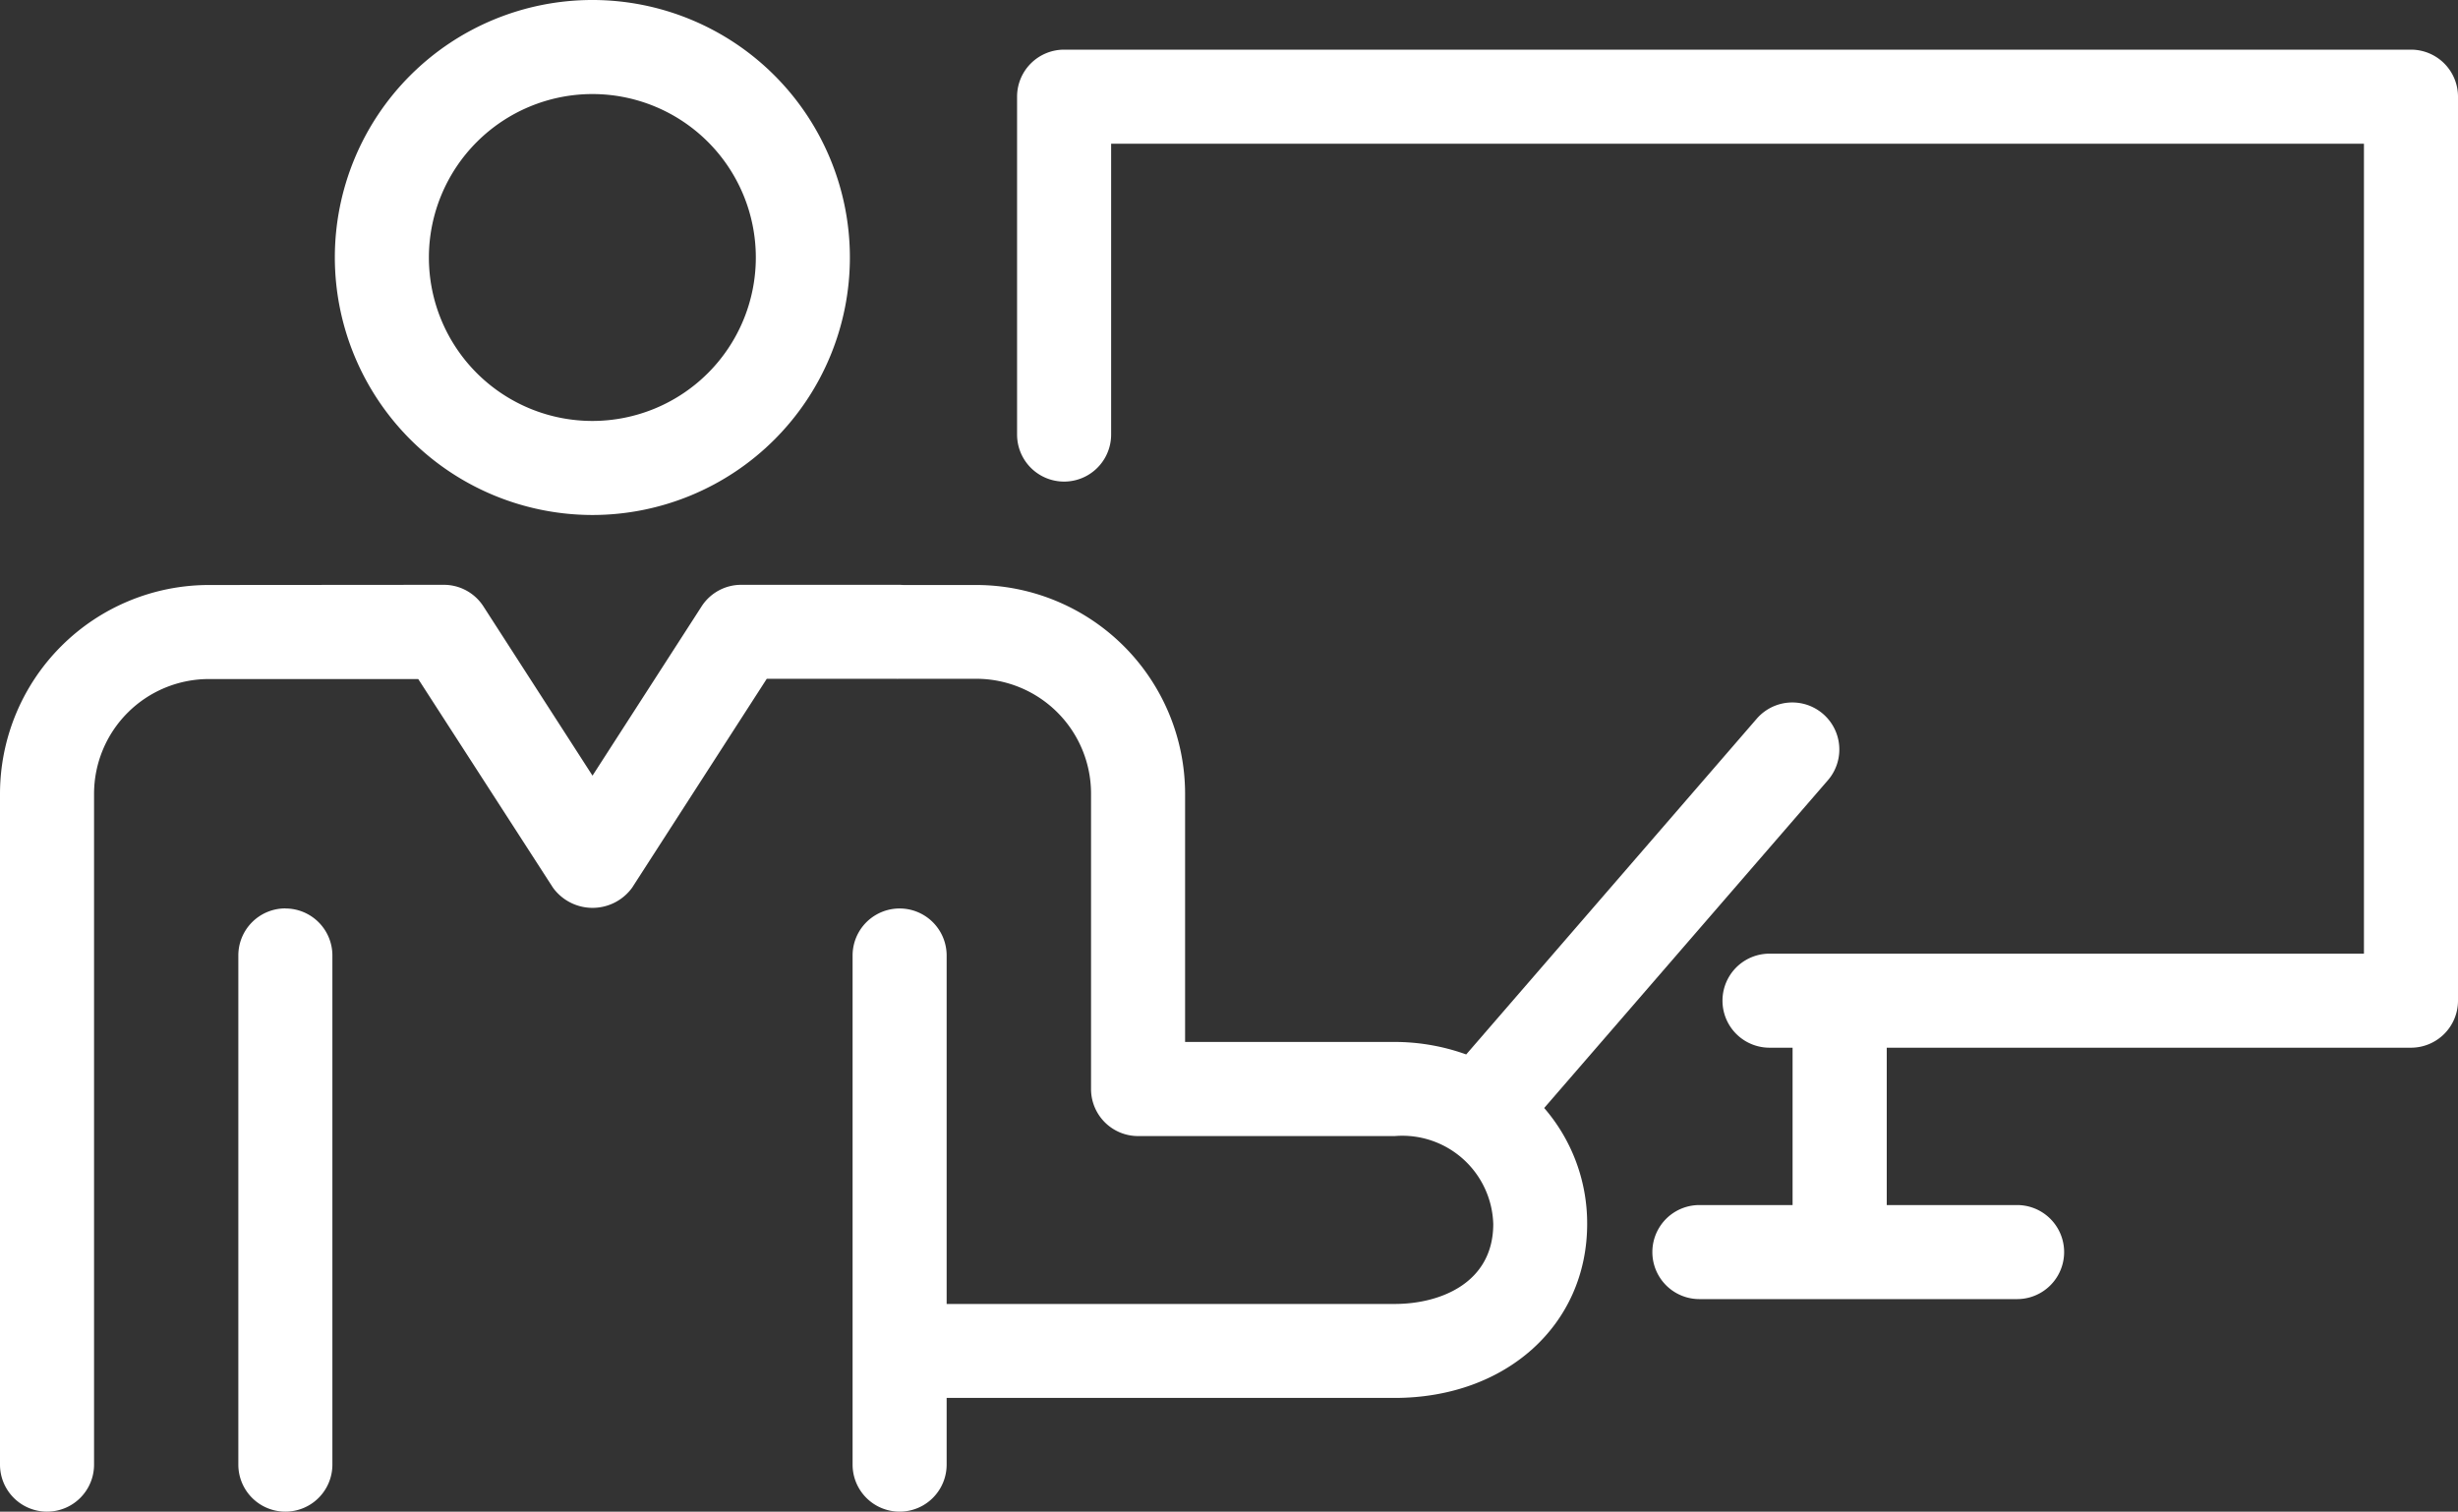 <svg xmlns="http://www.w3.org/2000/svg" xmlns:xlink="http://www.w3.org/1999/xlink" width="65.334" height="40.184" viewBox="0 0 65.334 40.184"><rect x="0" y="0" width="65.334" height="40.184" fill="#333333" stroke="none"/><defs><clipPath id="a"><rect width="65.334" height="40.184" transform="translate(0 0)" fill="#fff"/></clipPath></defs><g clip-path="url(#a)"><path d="M7.585,24.148a1.25,1.25,0,0,0-1.25,1.25V38.934a1.25,1.25,0,0,0,2.5,0V25.4a1.25,1.25,0,0,0-1.25-1.25" fill="#fff"/><path d="M15.749,13.69A6.845,6.845,0,1,0,8.9,6.845a6.853,6.853,0,0,0,6.845,6.845m0-11.19A4.345,4.345,0,1,1,11.4,6.845,4.35,4.35,0,0,1,15.749,2.5" fill="#fff"/><path d="M64.084,1.32h-35.8a1.25,1.25,0,0,0-1.25,1.25v8.982a1.25,1.25,0,0,0,2.5,0V3.82h33.3V25.351h-15.8a1.25,1.25,0,0,0,0,2.5h.613v4.183H45.17a1.25,1.25,0,0,0,0,2.5h8.445a1.25,1.25,0,0,0,0-2.5H50.15V27.851H64.084a1.25,1.25,0,0,0,1.25-1.25V2.57a1.25,1.25,0,0,0-1.25-1.25" fill="#fff"/><path d="M48.585,20.742a1.25,1.25,0,0,0-1.891-1.636L38.972,28.03a5.628,5.628,0,0,0-1.9-.332H31.5V21.1a5.555,5.555,0,0,0-5.55-5.549H24.023c-.037,0-.074-.005-.111-.005H19.7a1.252,1.252,0,0,0-1.051.573l-2.9,4.5-2.9-4.5a1.252,1.252,0,0,0-1.051-.573h0l-6.247.005A5.555,5.555,0,0,0,0,21.1V38.934a1.25,1.25,0,0,0,2.5,0V21.1a3.053,3.053,0,0,1,3.05-3.049l5.567,0L14.7,23.6a1.3,1.3,0,0,0,2.1,0l3.581-5.556H23.8a1.031,1.031,0,0,0,.111,0h2.034A3.053,3.053,0,0,1,29,21.1v7.85a1.25,1.25,0,0,0,1.25,1.25h6.823a2.418,2.418,0,0,1,2.618,2.337c0,1.569-1.41,2.126-2.618,2.126H25.162V25.4a1.25,1.25,0,1,0-2.5,0V38.934a1.25,1.25,0,0,0,2.5,0V37.161H37.069c2.966,0,5.118-1.945,5.118-4.626a4.683,4.683,0,0,0-1.142-3.081Z" fill="#fff"/></g></svg>